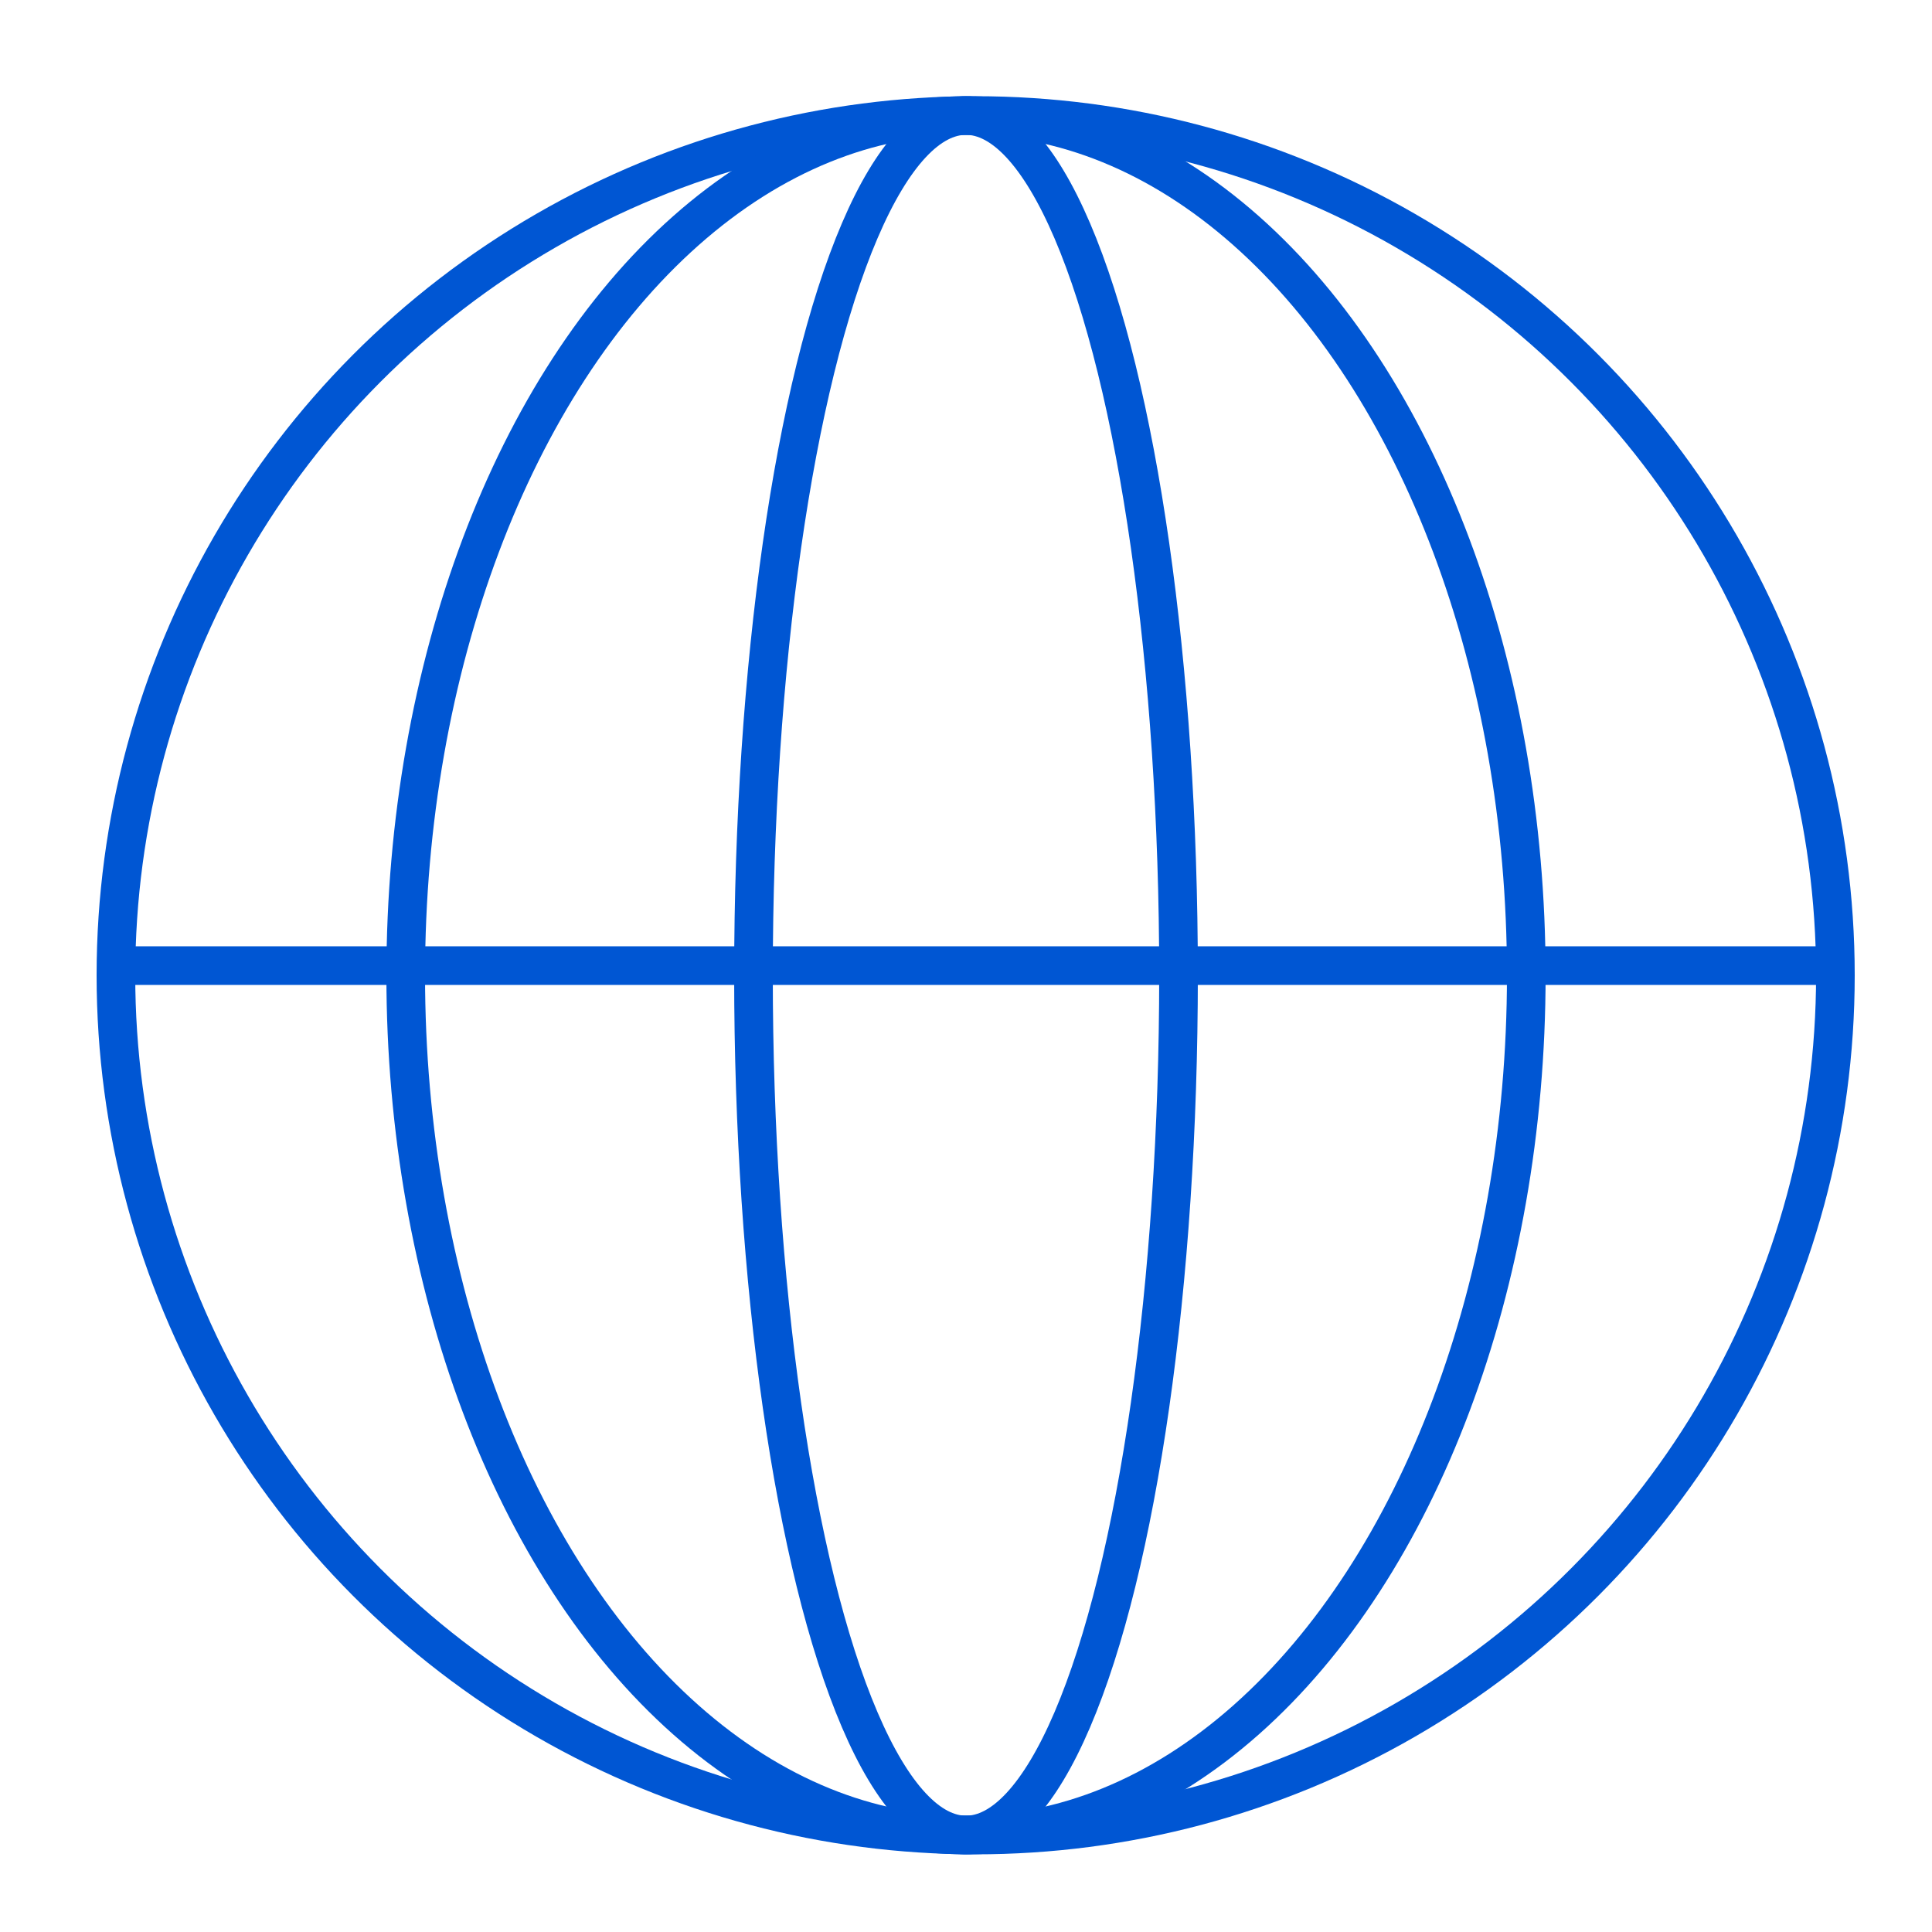 <?xml version="1.0" encoding="UTF-8"?> <svg xmlns="http://www.w3.org/2000/svg" viewBox="0 0 100 100"> <defs> <style>.cls-1{fill:none;stroke:#0056d3;stroke-miterlimit:10;stroke-width:2px;}</style> </defs> <title>template_illustrationМонтажная область 5 копия 3</title> <g id="Слой_1" data-name="Слой 1"> <circle class="cls-1" cx="50.5" cy="50.48" r="44.5"></circle> <ellipse class="cls-1" cx="50" cy="50.48" rx="11" ry="44.5"></ellipse> <ellipse class="cls-1" cx="50" cy="50.48" rx="29" ry="44.5"></ellipse> <line class="cls-1" x1="6" y1="49.98" x2="95" y2="49.98"></line> </g> </svg> 